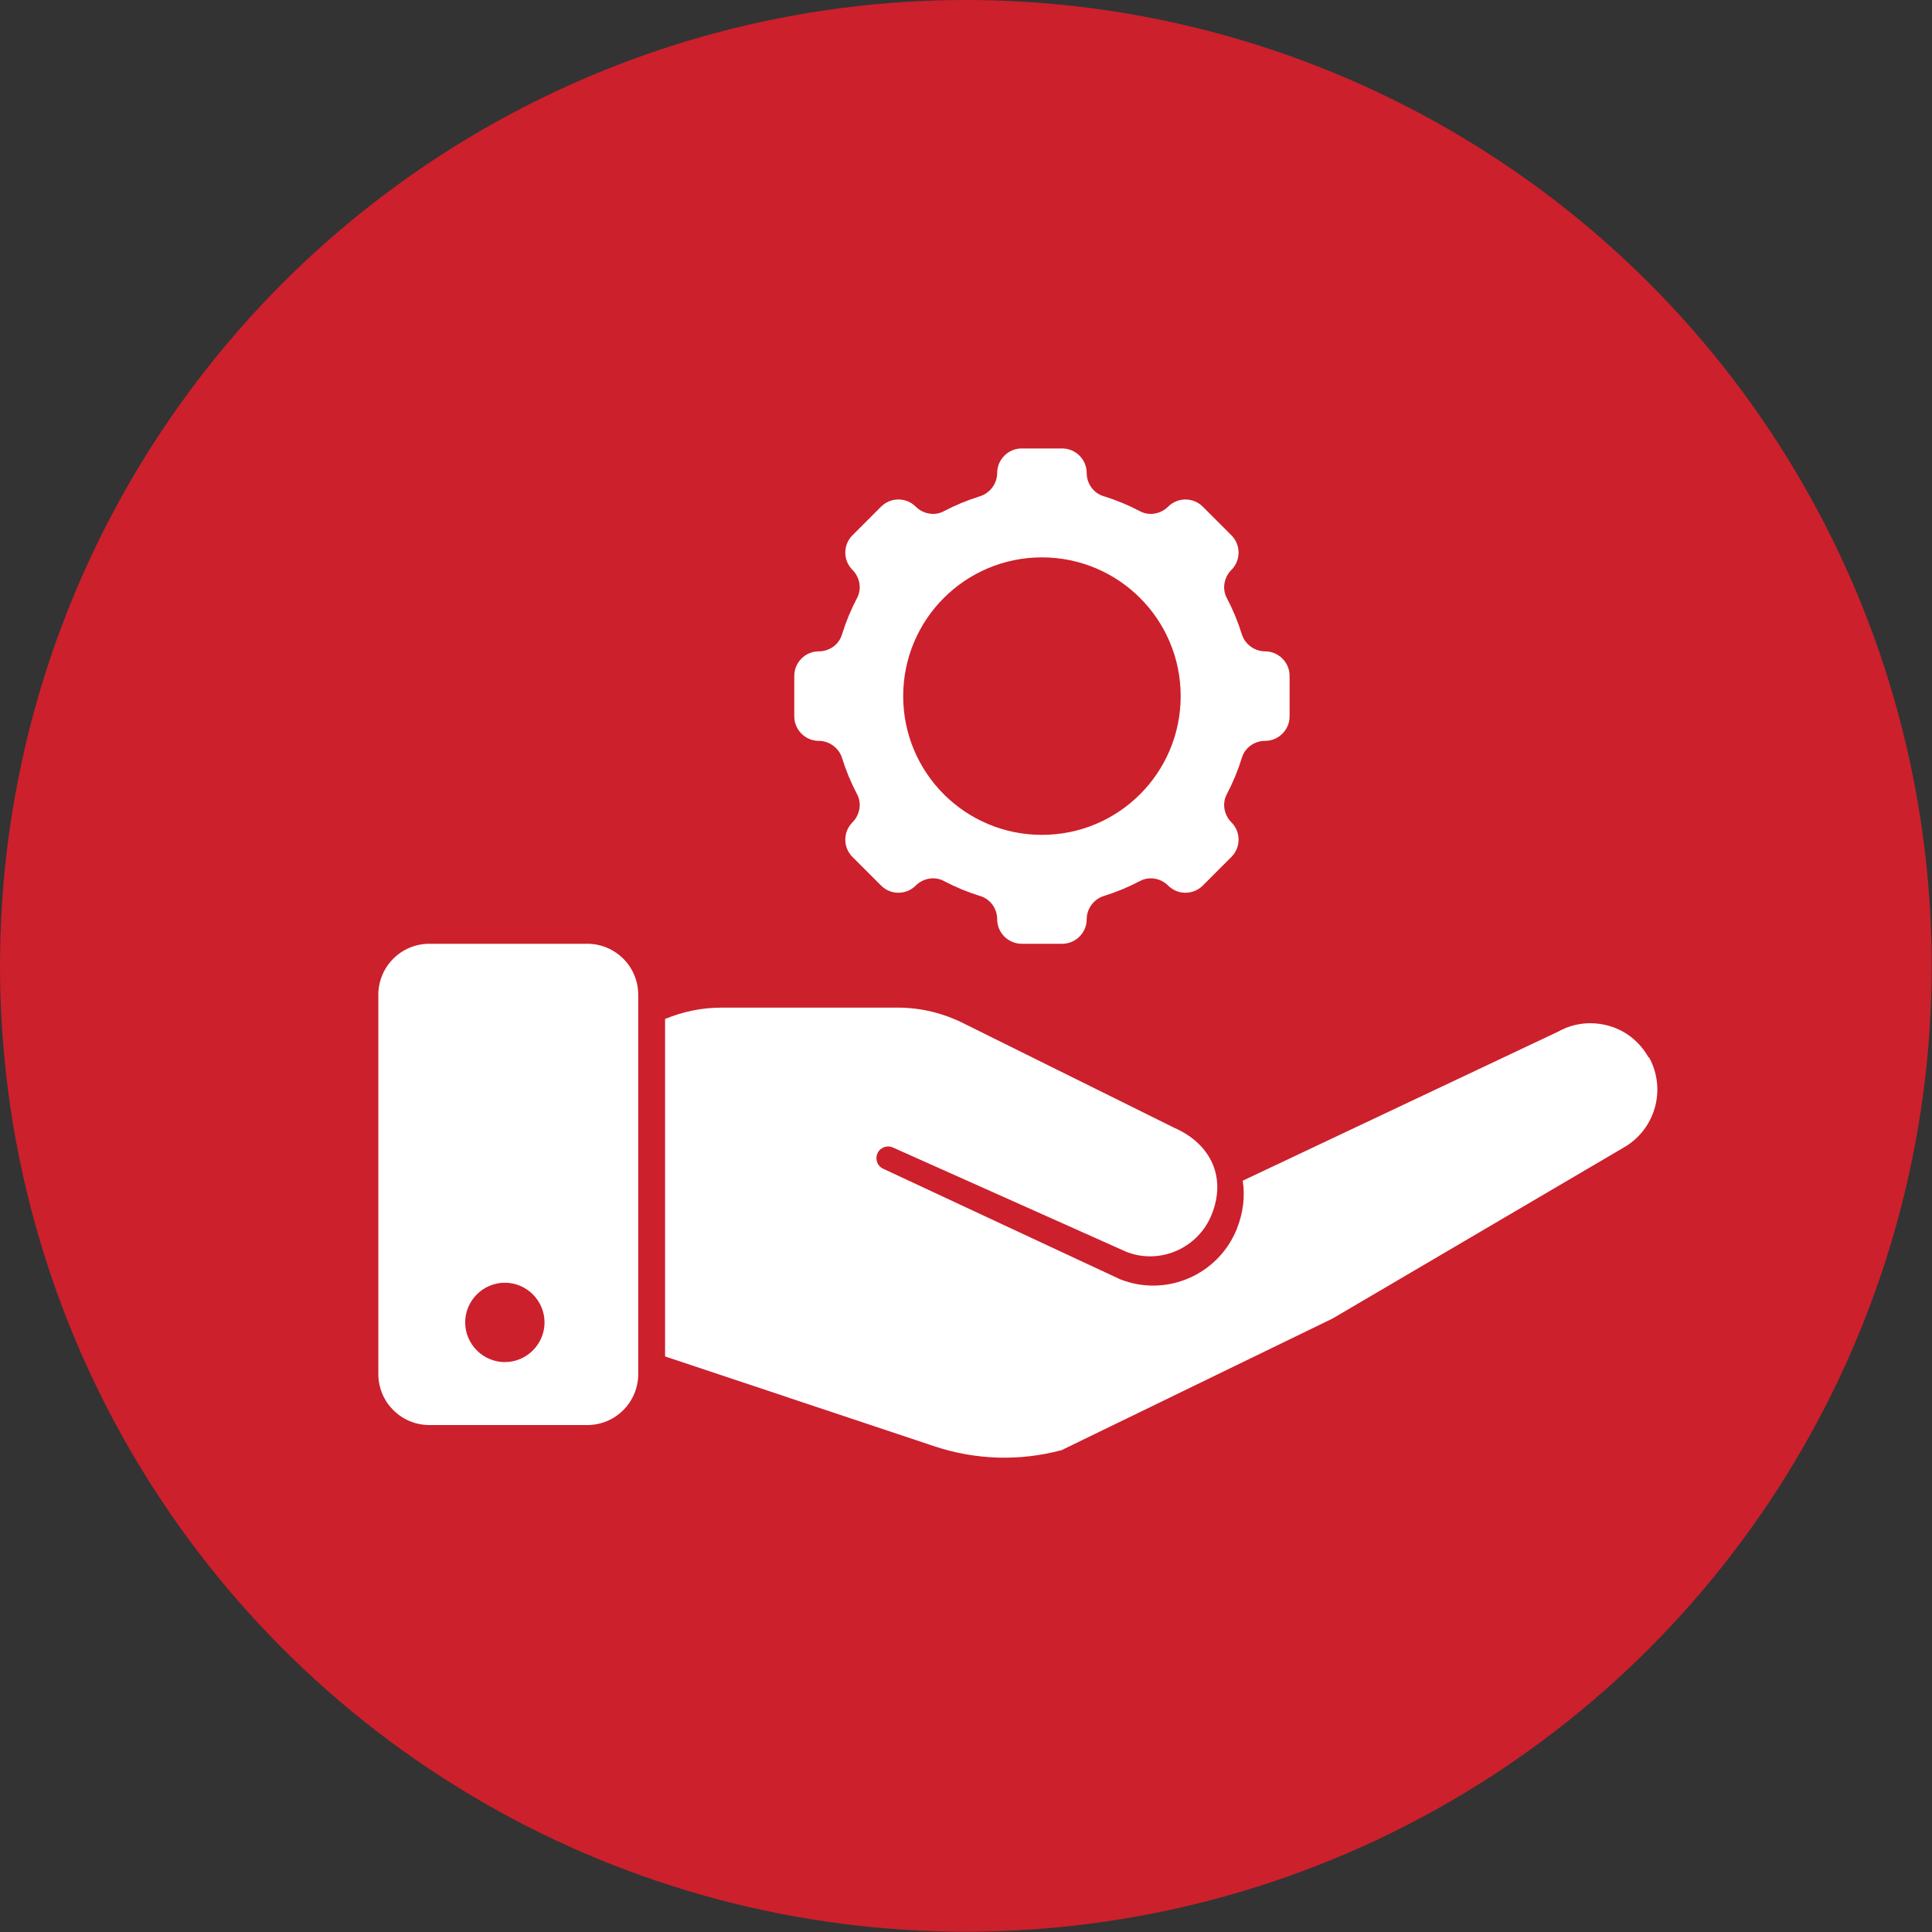 <?xml version="1.0" encoding="UTF-8"?><svg id="Layer_2" xmlns="http://www.w3.org/2000/svg" viewBox="0 0 64.75 64.75"><rect x="0" y="0" width="64.75" height="64.75" fill="#333333" stroke="none"/><defs><style>.cls-1,.cls-2{fill:#fff;}.cls-3{fill:#cc202c;}.cls-2{fill-rule:evenodd;}</style></defs><g id="Layer_1-2"><circle class="cls-3" cx="32.37" cy="32.37" r="32.37"/><path class="cls-2" d="m19.68,31.63h-5.29c-.95,0-1.71.77-1.71,1.71v12.71c0,.95.77,1.71,1.71,1.71h5.29c.95,0,1.71-.77,1.71-1.71v-12.71c0-.95-.77-1.71-1.71-1.71Zm-2.76,14.02c-.73,0-1.33-.6-1.33-1.33s.6-1.33,1.33-1.33,1.33.6,1.33,1.33-.6,1.33-1.33,1.33Z"/><path class="cls-1" d="m42.4,21.83h0c-.35,0-.67-.23-.78-.57-.13-.42-.3-.83-.5-1.21-.17-.31-.1-.7.15-.95h0c.32-.32.32-.84,0-1.16l-.96-.96c-.32-.32-.84-.32-1.16,0h0c-.25.25-.64.32-.95.15-.38-.2-.79-.37-1.21-.5-.34-.1-.57-.42-.57-.78h0c0-.45-.37-.82-.82-.82h-1.36c-.45,0-.82.37-.82.82h0c0,.35-.23.67-.57.78-.42.13-.83.3-1.21.5-.31.17-.7.1-.95-.15h0c-.32-.32-.84-.32-1.16,0l-.96.96c-.32.32-.32.84,0,1.16h0c.25.25.32.64.15.95-.2.38-.37.79-.5,1.21-.1.34-.42.57-.78.57h0c-.45,0-.82.37-.82.82v1.36c0,.45.37.82.82.82h0c.35,0,.67.23.78.57.13.42.3.83.5,1.21.17.31.1.7-.15.95h0c-.32.32-.32.84,0,1.16l.96.96c.32.32.84.32,1.16,0h0c.25-.25.64-.32.95-.15.38.2.79.37,1.21.5.34.1.57.42.57.78h0c0,.45.37.82.82.82h1.36c.45,0,.82-.37.82-.82h0c0-.35.23-.67.57-.78.42-.13.83-.3,1.21-.5.31-.17.7-.1.95.15h0c.32.32.84.32,1.16,0l.96-.96c.32-.32.32-.84,0-1.16h0c-.25-.25-.32-.64-.15-.95.2-.38.37-.79.5-1.21.1-.34.42-.57.78-.57h0c.45,0,.82-.37.82-.82v-1.36c0-.45-.37-.82-.82-.82Zm-7.48,6.15c-2.57,0-4.65-2.08-4.65-4.65s2.08-4.65,4.65-4.65,4.65,2.08,4.65,4.65-2.08,4.65-4.65,4.65Z"/><path class="cls-1" d="m55.25,35.44c-.29-.52-.76-.9-1.33-1.06-.57-.16-1.17-.1-1.69.19,0,0,0,0,0,0,0,0,0,0,0,0l-10.58,5c.08.52.02,1.07-.2,1.62-.62,1.54-2.37,2.3-3.92,1.68l-7.93-3.7c-.2-.09-.28-.33-.19-.52.09-.2.33-.28.52-.19l7.81,3.49c1.12.45,2.42-.11,2.87-1.25.49-1.21,0-2.35-1.25-2.9l-7.04-3.49c-.69-.35-1.45-.54-2.23-.54h-5.91c-.67,0-1.31.14-1.89.38v11.31l9.02,3.01c1.38.46,2.86.51,4.27.13l9.08-4.41,9.74-5.72s0,0,0,0c1.07-.6,1.46-1.95.87-3.03Z"/></g></svg>